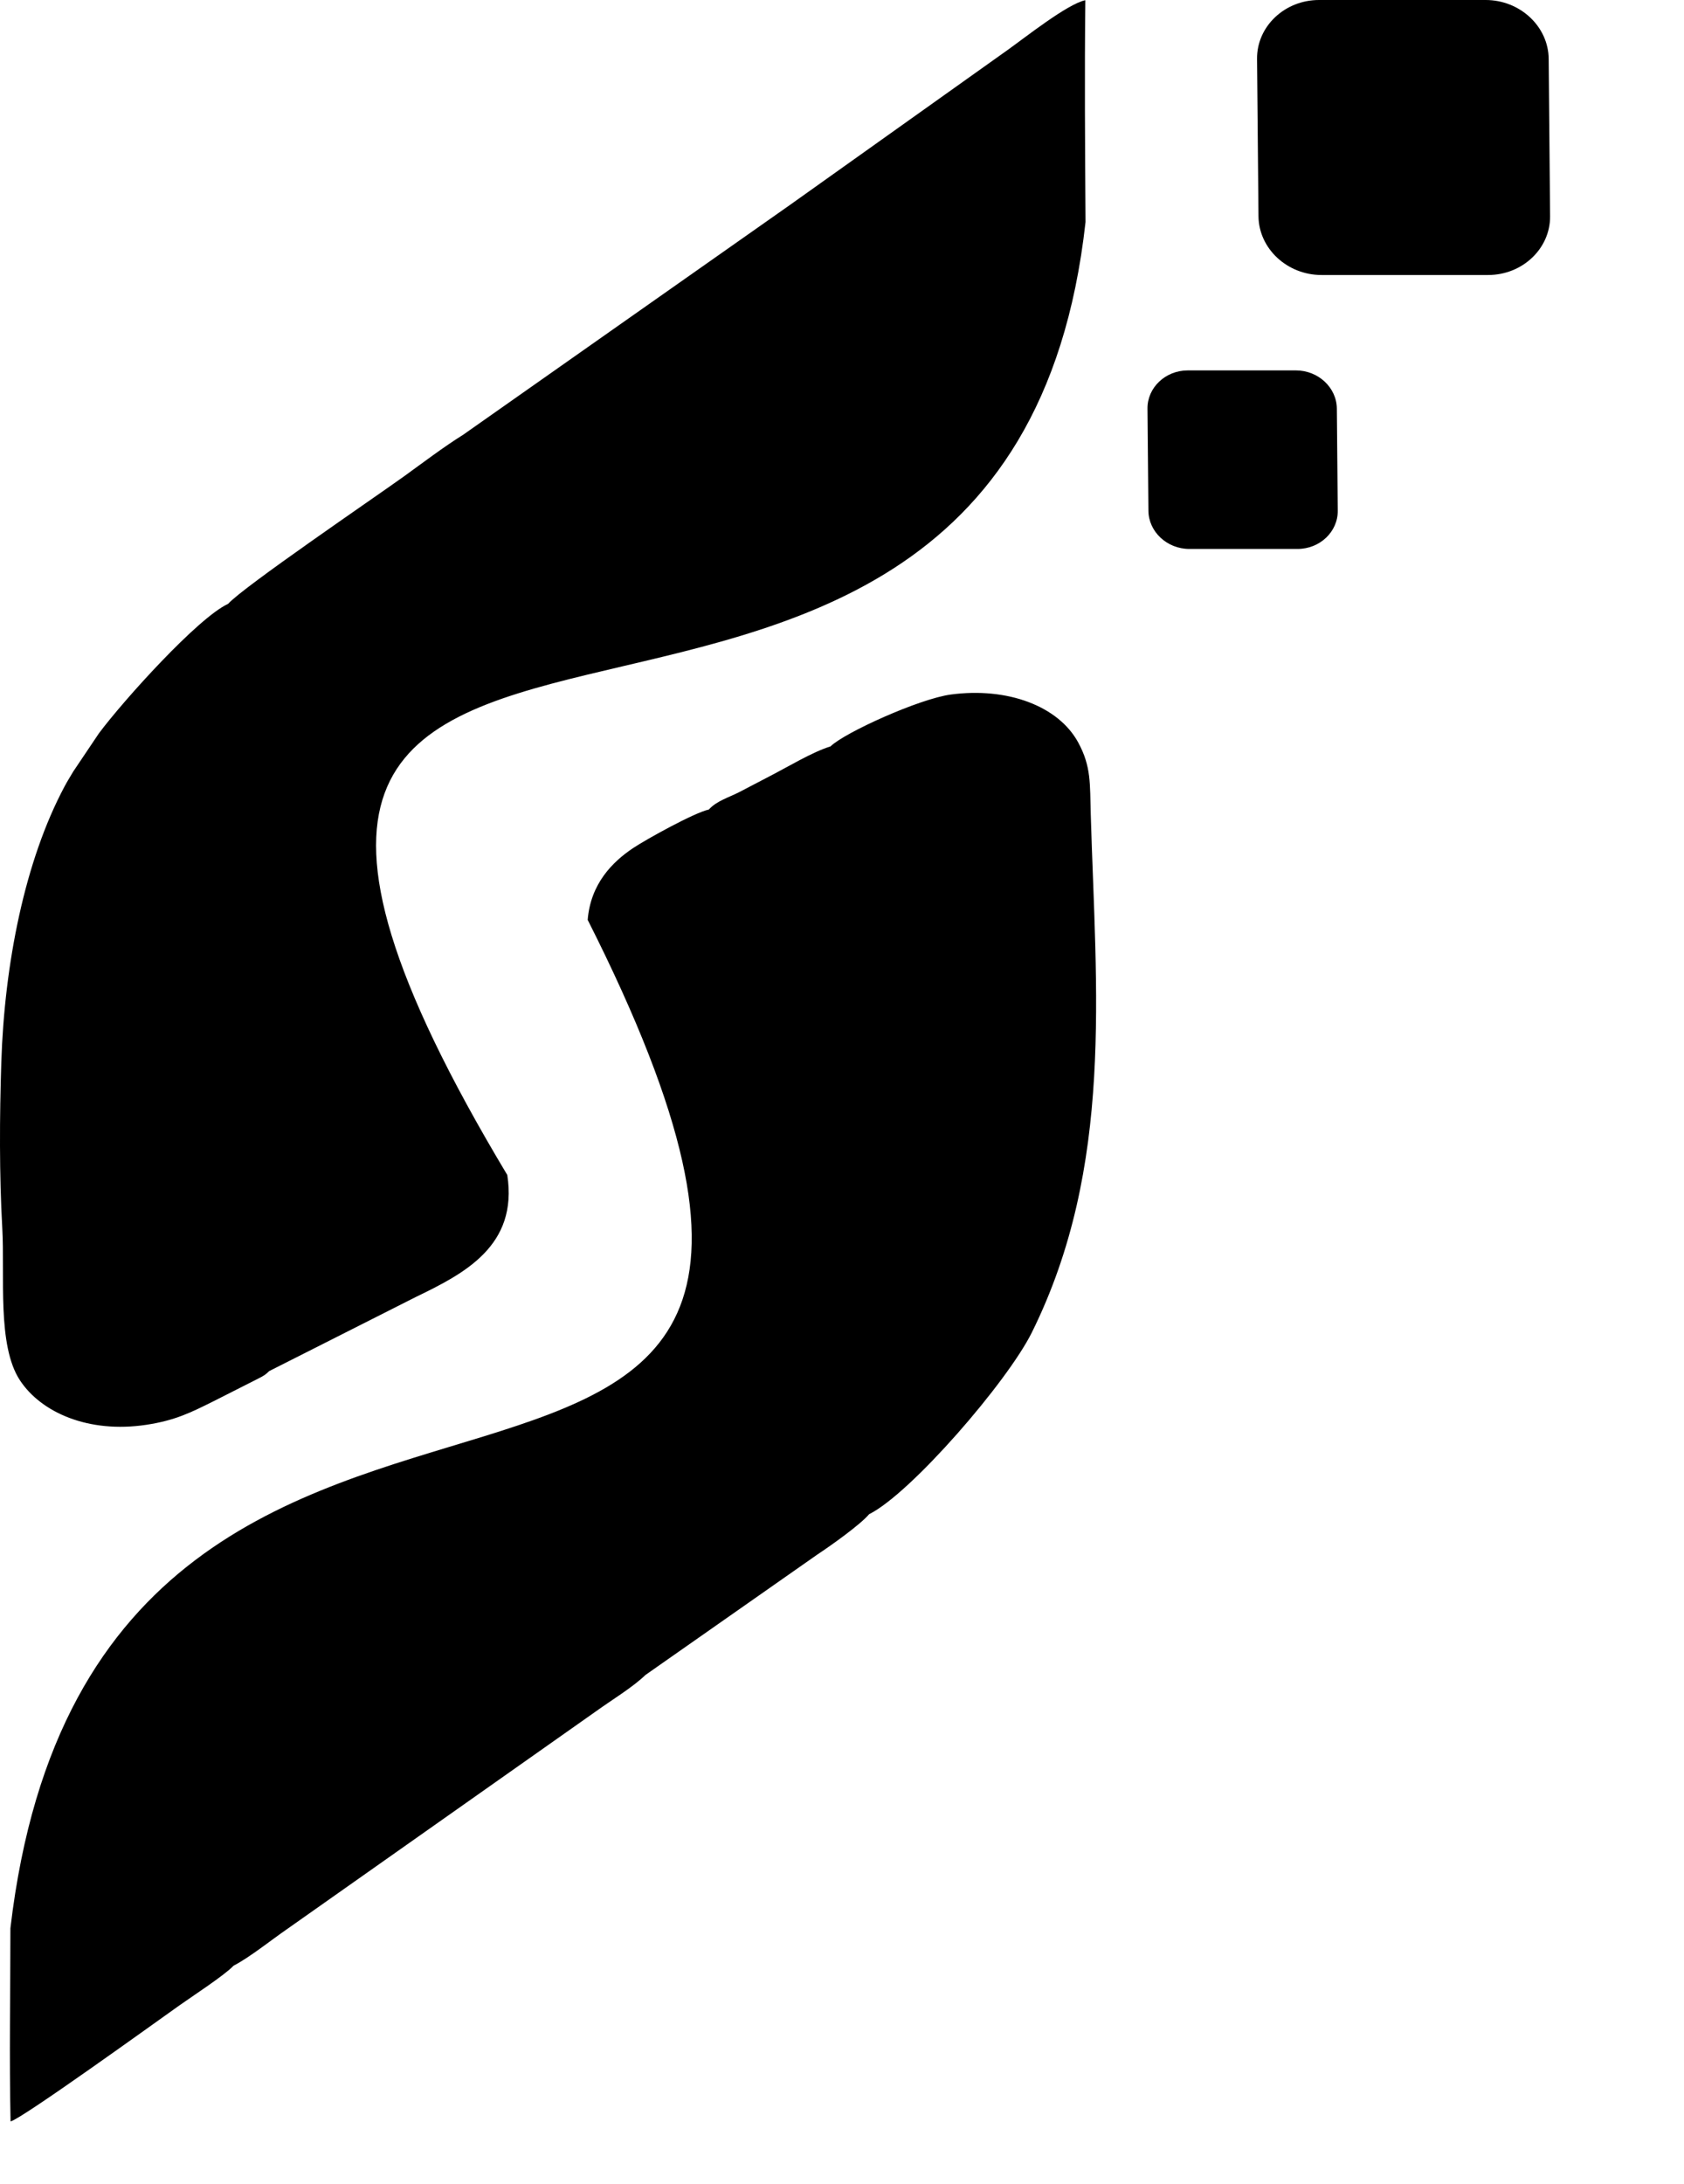 <svg width="54" height="70" viewBox="0 0 54 70" fill="none" xmlns="http://www.w3.org/2000/svg">
<g id="Logo">
<path id="Vector" fill-rule="evenodd" clip-rule="evenodd" d="M0.334 61.806C0.333 63.856 0.294 65.956 0.339 68C0.697 67.917 4.921 64.871 5.754 64.28C6.177 63.98 7.21 63.308 7.49 63.008C7.997 62.748 8.713 62.174 9.187 61.848L19.117 54.85C19.63 54.481 20.279 54.092 20.701 53.687L26.205 49.832C26.66 49.531 27.583 48.875 27.87 48.536C29.208 47.871 32.306 44.289 33.089 42.708C35.726 37.384 35.142 31.746 34.977 26.108C34.948 25.113 34.994 24.576 34.578 23.806C33.942 22.626 32.297 22.021 30.492 22.262C29.486 22.395 27.077 23.485 26.631 23.926C26.062 24.096 25.222 24.605 24.645 24.9C24.338 25.057 23.968 25.256 23.706 25.39C23.363 25.565 22.979 25.672 22.729 25.95C22.289 26.037 20.716 26.905 20.291 27.191C19.642 27.627 18.939 28.324 18.845 29.485C31.762 55.051 3.209 37.297 0.334 61.806V61.806ZM13.337 41.572C14.896 40.82 16.616 39.93 16.267 37.663C0.943 12.131 32.21 30.621 34.809 7.117C34.794 4.754 34.776 2.369 34.803 0.007C34.234 0.118 32.819 1.243 32.301 1.609L25.348 6.557L14.85 13.937C14.231 14.322 13.55 14.84 12.955 15.269C12.018 15.943 7.781 18.826 7.316 19.355C6.353 19.796 3.967 22.441 3.172 23.506L2.351 24.727C2.242 24.913 2.166 25.029 2.072 25.205C0.789 27.603 0.142 30.916 0.042 34.048C-0.015 35.81 -0.023 37.656 0.073 39.365C0.159 40.894 -0.098 43.126 0.64 44.245C1.318 45.274 2.835 45.952 4.695 45.67C5.616 45.531 6.125 45.274 6.824 44.927L8.216 44.222C8.317 44.169 8.374 44.145 8.457 44.092C8.471 44.083 8.496 44.067 8.508 44.058C8.519 44.05 8.543 44.03 8.553 44.022L8.632 43.949L13.337 41.572V41.572Z" fill="#000"/>
<path id="Vector_4" fill-rule="evenodd" clip-rule="evenodd" d="M42.296 0H47.64C48.742 0 49.651 0.848 49.661 1.886L49.706 6.929C49.715 7.966 48.821 8.815 47.719 8.815H42.375C41.273 8.815 40.364 7.966 40.355 6.929L40.309 1.886C40.3 0.848 41.194 0 42.296 0Z" fill="#000"/>
<path id="Vector_5" fill-rule="evenodd" clip-rule="evenodd" d="M38.086 11.873H41.556C42.272 11.873 42.862 12.424 42.868 13.097L42.897 16.372C42.903 17.045 42.323 17.596 41.607 17.596H38.138C37.422 17.596 36.832 17.045 36.826 16.372L36.796 13.097C36.79 12.424 37.371 11.873 38.086 11.873Z" fill="#000"/>
</g>
</svg>
